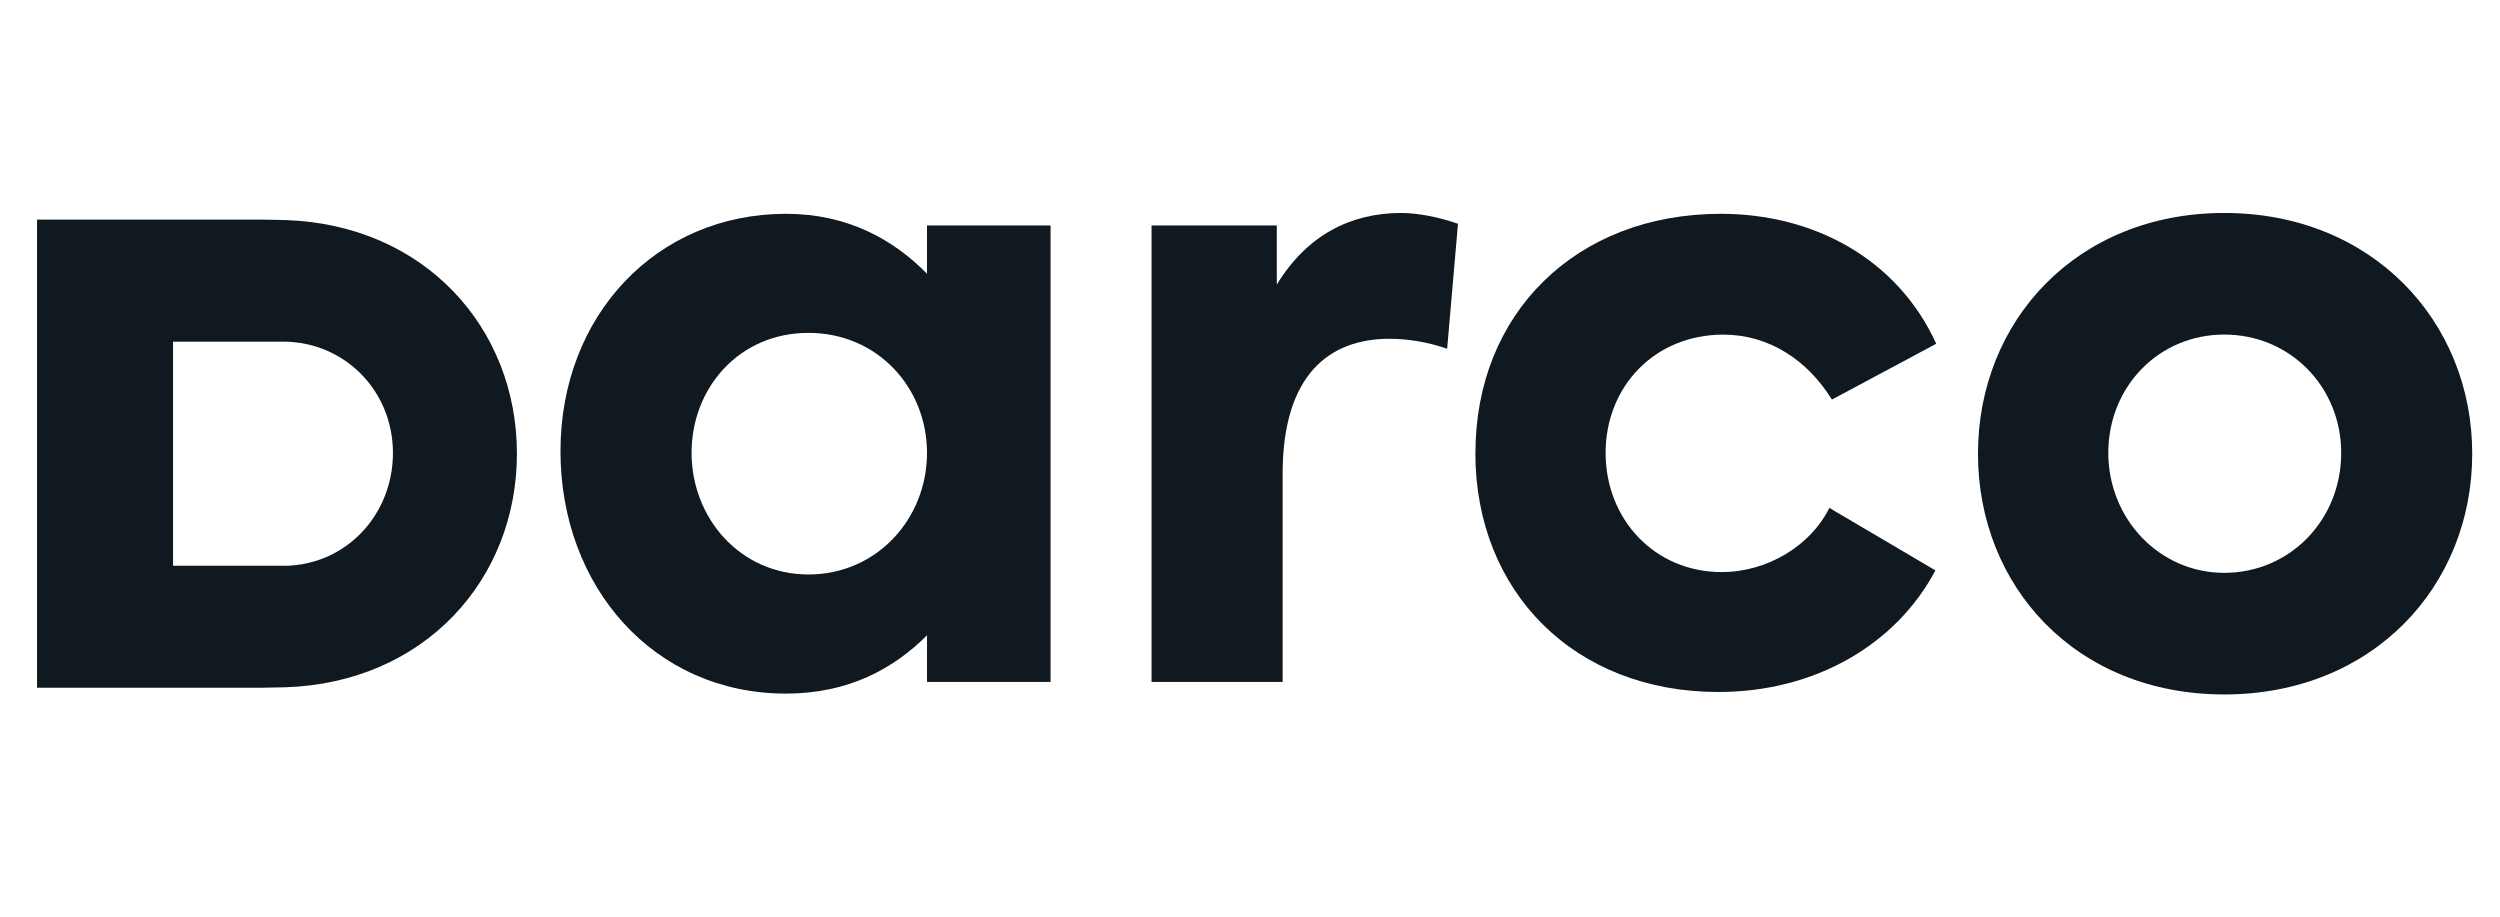 <?xml version="1.0" encoding="UTF-8"?>
<svg xmlns="http://www.w3.org/2000/svg" width="270" height="99" viewBox="0 0 270 99" fill="none">
  <g clip-path="url(#clip0_1077_243)">
    <path d="M113.462 24.35V73.65H100.117V68.616C96.507 72.217 91.644 74.909 84.88 74.909C70.632 74.909 60.532 63.391 60.532 48.727C60.532 34.063 70.905 23.091 84.88 23.091C91.553 23.091 96.507 25.881 100.117 29.566V24.35H113.462ZM100.117 48.909C100.117 41.895 94.798 35.951 87.312 35.951C79.827 35.951 74.69 41.888 74.69 48.909C74.69 55.93 79.918 62.042 87.312 62.042C94.707 62.042 100.117 56.014 100.117 48.909Z" fill="#101820"></path>
    <path d="M124.367 24.35H137.894V30.734C141.139 25.426 145.828 23 151.33 23C153.131 23 155.388 23.447 157.462 24.168L156.292 37.664C154.217 36.944 152.052 36.588 150.068 36.588C143.578 36.588 138.525 40.455 138.525 51.161V73.65H124.367V24.35Z" fill="#101820"></path>
    <path d="M159.347 48.909C159.347 33.888 170.168 23.091 185.854 23.091C195.771 23.091 204.883 27.86 209.115 37.126L197.846 43.154C195.231 38.923 191.082 36.14 186.12 36.14C178.725 36.14 173.406 41.721 173.406 48.917C173.406 56.112 178.725 61.784 185.937 61.784C190.9 61.784 195.581 58.903 197.572 54.854L209.024 61.602C204.784 69.609 196.037 74.735 185.58 74.735C170.07 74.735 159.339 63.937 159.339 48.917L159.347 48.909Z" fill="#101820"></path>
    <path d="M213.622 49C213.622 34.692 224.261 23 240.22 23C256.178 23 267 34.692 267 49C267 63.308 256.27 75 240.22 75C224.17 75 213.622 63.308 213.622 49ZM252.85 48.909C252.85 41.804 247.348 36.133 240.227 36.133C233.107 36.133 227.696 41.797 227.696 48.909C227.696 56.021 233.198 61.867 240.227 61.867C247.257 61.867 252.85 56.203 252.85 48.909Z" fill="#101820"></path>
    <path d="M30.811 23.766L28.47 23.72H4V74.272H28.47L30.811 74.227C45.842 73.734 55.828 62.595 55.828 48.992C55.828 35.39 45.835 24.259 30.811 23.766ZM30.727 61.102H18.69V36.898H30.72C37.293 36.982 42.438 42.259 42.438 48.917C42.438 55.574 37.399 61.026 30.727 61.109V61.102Z" fill="#101820"></path>
  </g>
  <defs>
    <clipPath id="clip0_1077_243">
      <rect width="263" height="52" fill="white" transform="translate(4 23)"></rect>
    </clipPath>
  </defs>
</svg>
